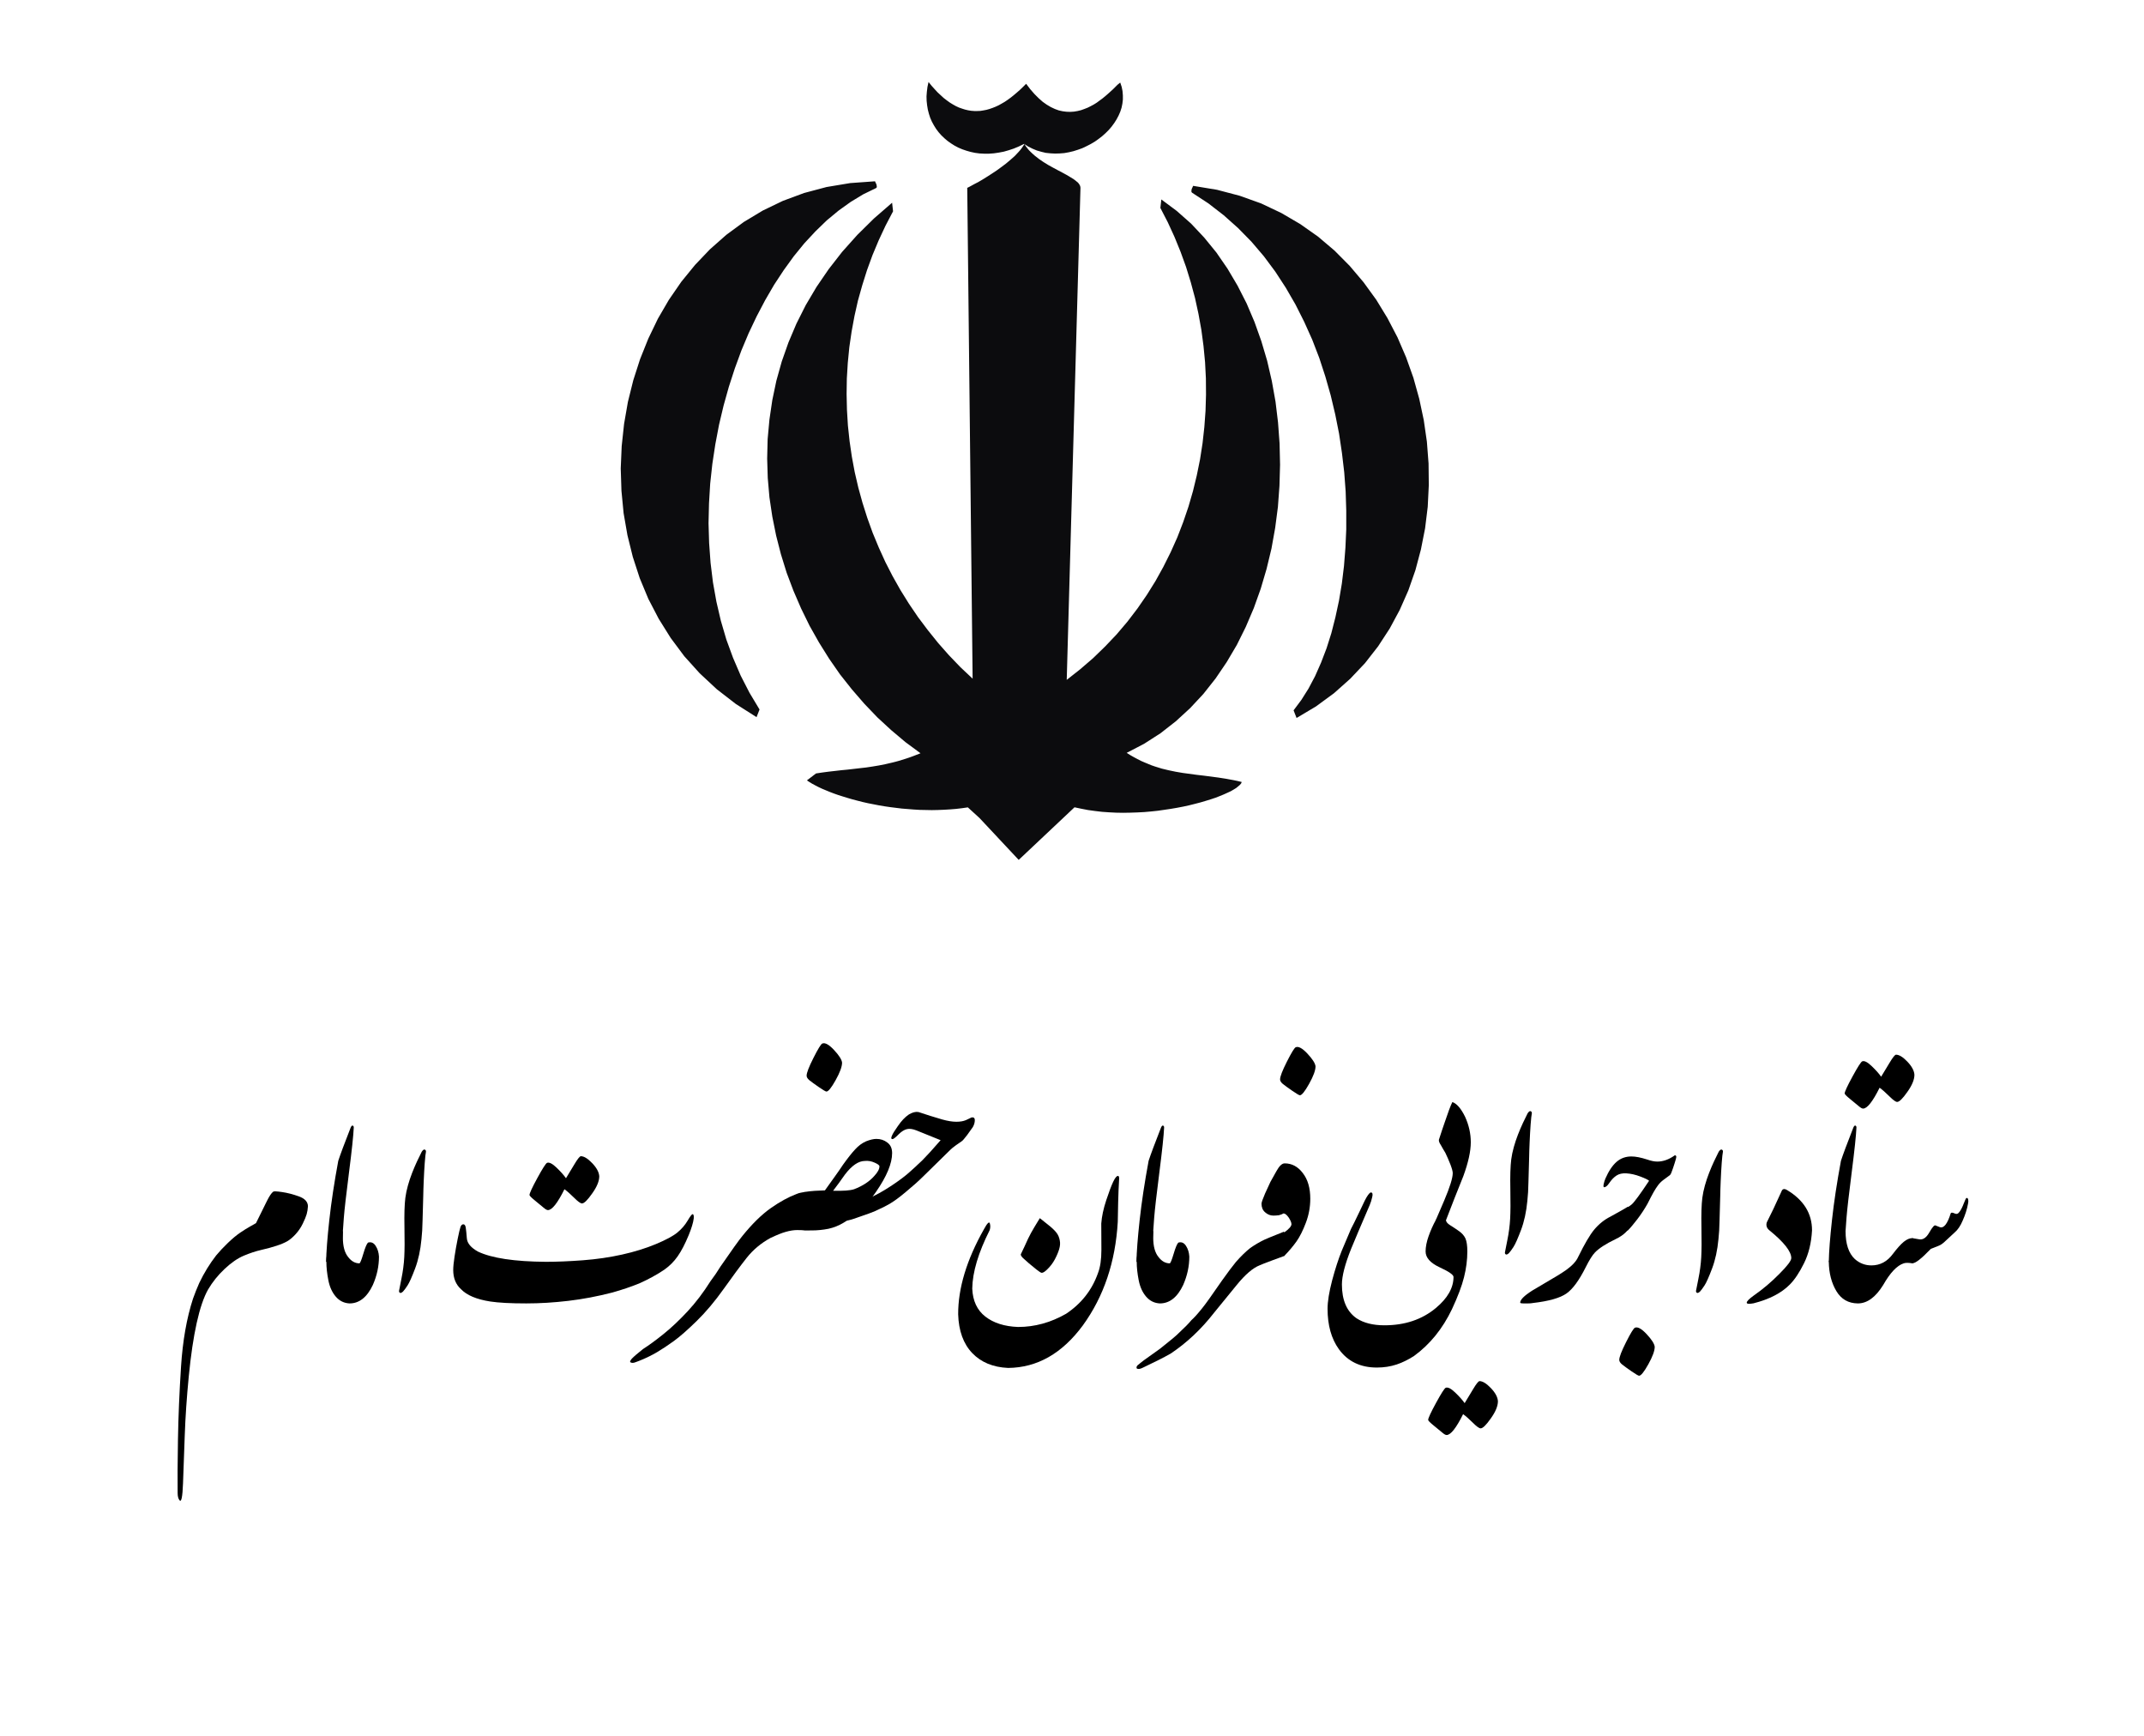 <?xml version="1.0" encoding="utf-8"?>
<!-- Generator: Adobe Illustrator 17.0.0, SVG Export Plug-In . SVG Version: 6.00 Build 0)  -->
<!DOCTYPE svg PUBLIC "-//W3C//DTD SVG 1.1//EN" "http://www.w3.org/Graphics/SVG/1.1/DTD/svg11.dtd">
<svg version="1.1" id="Layer_1" xmlns="http://www.w3.org/2000/svg" xmlns:xlink="http://www.w3.org/1999/xlink" x="0px" y="0px"
	 width="1190.551px" height="963.78px" viewBox="0 14.173 1190.551 963.78" enable-background="new 0 14.173 1190.551 963.78"
	 xml:space="preserve">
<path fill="#0C0C0E" d="M569.81,60.691l2.322,3.052l2.322,2.655l2.322,2.322l2.255,1.99l2.255,1.592l2.255,1.327l2.255,1.061
	l2.188,0.797l2.123,0.464l2.123,0.266l2.056,0.067l2.056-0.132l1.99-0.332l1.924-0.464l1.857-0.663l1.857-0.73l1.724-0.862
	l1.724-0.929l1.592-0.996l1.525-1.128l1.46-1.061l1.393-1.128l1.326-1.128l1.194-1.061l2.188-1.99l1.724-1.726l0.73-0.73
	l0.663-0.531l0.464-0.398l0.398-0.266l0.795,2.389l0.464,2.322l0.199,2.389v2.322l-0.266,2.256l-0.464,2.256l-0.73,2.256
	l-0.929,2.123l-1.128,2.123l-1.261,1.99l-1.46,1.99l-1.592,1.858l-1.791,1.791l-1.857,1.659L610,91.344l-2.056,1.46l-2.255,1.327
	l-2.322,1.194l-2.387,1.128l-2.387,0.862l-2.521,0.797l-2.521,0.597l-2.587,0.464l-2.587,0.199l-2.521,0.067l-2.587-0.132
	l-2.587-0.266l-2.454-0.597l-2.521-0.73l-2.387-0.996l-2.387-1.194l-2.255-1.46l-2.853,1.393l-2.853,1.194l-2.786,0.929
	l-2.786,0.797l-2.786,0.531l-2.719,0.398l-2.719,0.199h-2.653l-2.587-0.132l-2.521-0.332l-2.454-0.531l-2.322-0.663l-2.322-0.797
	l-2.188-0.929l-2.123-1.128l-1.99-1.261l-1.857-1.327l-1.791-1.526l-1.658-1.592l-1.525-1.726l-1.393-1.858L518.6,83.78
	l-1.127-2.057l-0.929-2.123l-0.73-2.256l-0.597-2.322l-0.398-2.389l-0.266-2.455l-0.067-2.521l0.199-2.588l0.332-2.655l0.597-2.72
	l1.658,2.057l1.724,1.924l1.658,1.791l1.724,1.592l1.658,1.526l1.724,1.327l1.659,1.194l1.724,1.061l1.659,0.929l1.724,0.797
	l1.724,0.597l1.658,0.531l1.724,0.398l1.658,0.266l1.724,0.132h1.658l1.724-0.067l1.658-0.266l1.724-0.332l1.659-0.464l1.724-0.597
	l1.659-0.663l1.724-0.797l1.658-0.929l1.724-0.996l1.659-1.128l1.724-1.261l1.658-1.327l1.724-1.46l1.724-1.526l1.658-1.592
	L569.81,60.691L569.81,60.691z M486.435,118.616l-7.097,3.45l-6.898,4.18l-6.765,4.844l-6.566,5.44l-6.301,6.105l-6.169,6.635
	l-5.837,7.166l-5.572,7.697l-5.372,8.161l-4.974,8.559l-4.709,8.957l-4.445,9.355l-4.046,9.621l-3.648,9.953l-3.316,10.218
	l-2.918,10.417l-2.521,10.616l-2.056,10.815l-1.659,10.882l-1.194,10.948l-0.663,11.014l-0.265,11.014l0.332,11.014l0.795,10.948
	l1.326,10.882l1.924,10.748l2.454,10.549l3.052,10.417l3.715,10.152l4.245,9.886l4.908,9.555l5.572,9.289l-1.658,4.247
	l-11.475-7.298l-10.547-8.161l-9.551-8.89l-8.556-9.488l-7.562-10.152l-6.633-10.616l-5.771-11.081l-4.776-11.478l-3.847-11.811
	l-2.985-12.076l-2.123-12.208l-1.194-12.407l-0.398-12.407l0.531-12.407l1.326-12.342l2.123-12.208l2.985-12.009l3.78-11.744
	l4.577-11.413l5.307-11.014l6.102-10.484l6.898-10.019l7.627-9.355l8.292-8.692l9.087-8.028l9.75-7.166l10.48-6.304l11.143-5.375
	l11.806-4.379l12.47-3.318l13.133-2.19l13.796-0.996l0.332,0.797l0.332,0.663l0.199,0.597l0.067,0.531l0.067,0.464l-0.067,0.332
	l-0.132,0.199L486.435,118.616L486.435,118.616z M537.442,462.445l-3.25,0.464l-3.383,0.398l-3.316,0.266l-3.383,0.199l-3.316,0.132
	l-3.383,0.067l-3.383-0.067l-3.316-0.067l-3.316-0.199l-3.316-0.266l-3.316-0.266l-3.25-0.398l-3.184-0.398l-3.184-0.464
	l-3.117-0.531l-3.052-0.597l-3.052-0.597l-2.918-0.663l-2.853-0.73l-2.786-0.73l-2.719-0.797l-2.587-0.797l-2.521-0.797
	l-2.454-0.862l-2.255-0.862l-2.255-0.929l-2.056-0.862l-1.99-0.929l-1.791-0.929l-1.724-0.929l-1.525-0.929l-1.393-0.929
	l5.041-3.848l3.516-0.531l3.516-0.464l3.516-0.398l3.449-0.398l3.449-0.332l3.449-0.398l3.449-0.398l3.516-0.398l3.516-0.531
	l3.581-0.597l3.648-0.73l3.715-0.862l1.857-0.465l1.924-0.531l1.924-0.597l1.924-0.597l1.99-0.663l1.99-0.73l2.056-0.797
	l2.056-0.797l-8.357-6.17l-7.959-6.701l-7.694-7.099l-7.23-7.564l-6.898-7.963l-6.566-8.294l-6.035-8.692l-5.638-9.024l-5.24-9.289
	l-4.709-9.621l-4.245-9.819l-3.78-10.019l-3.184-10.284l-2.653-10.351l-2.123-10.549l-1.592-10.683l-0.929-10.683l-0.332-10.815
	l0.265-10.815l0.995-10.815l1.592-10.815l2.255-10.748l2.985-10.683l3.715-10.549l4.445-10.484l5.173-10.284l5.97-10.085
	l6.765-9.886l7.495-9.621l8.424-9.422l9.219-9.09l10.082-8.758l0.531,4.777l-4.179,7.963l-3.78,8.095l-3.449,8.227l-3.052,8.36
	l-2.653,8.427l-2.387,8.493l-1.924,8.559l-1.592,8.626l-1.261,8.626l-0.862,8.758l-0.531,8.692L470.114,233l0.199,8.758l0.531,8.692
	l0.929,8.692l1.261,8.626l1.592,8.559l1.99,8.559l2.322,8.426l2.653,8.36l2.985,8.294l3.383,8.161l3.648,8.028l4.046,7.896
	l4.378,7.763l4.709,7.564l5.041,7.431l5.439,7.233l5.704,7.099l6.035,6.834l6.368,6.635l6.765,6.369l-2.985-272.502l1.194-0.597
	l2.918-1.592l2.056-1.061l2.255-1.327l2.454-1.526l2.587-1.659l2.719-1.791l2.653-1.924l1.326-0.996l1.326-0.996l1.261-1.061
	l1.26-1.061l1.194-1.061l1.194-1.061l1.061-1.128l0.995-1.061l0.995-1.128l0.862-1.128l0.73-1.061l0.73-1.128l0.73,1.194
	l0.862,1.128l0.929,1.128l1.061,1.061l1.061,0.996l1.128,0.996l1.194,0.929l1.194,0.929l1.261,0.862l1.261,0.862l1.326,0.797
	l1.261,0.797l2.653,1.46l2.587,1.393l2.521,1.327l2.322,1.261l2.123,1.261l1.924,1.195l0.795,0.597l0.73,0.597l0.663,0.531
	l0.531,0.597l0.398,0.597l0.332,0.597l0.199,0.663l0.067,0.597l-7.628,273.165l7.495-5.905l7.164-6.17l6.7-6.503l6.368-6.701
	l5.97-7.034l5.572-7.298l5.173-7.498l4.842-7.763l4.378-7.896l4.046-8.095l3.715-8.294l3.25-8.426l2.918-8.559l2.521-8.692
	l2.123-8.758l1.791-8.825l1.393-8.957l0.995-8.957l0.663-9.024l0.266-9.024l-0.067-9.024l-0.464-9.024l-0.862-8.957l-1.194-8.957
	l-1.592-8.825l-1.924-8.825l-2.322-8.626l-2.653-8.626l-3.052-8.426l-3.383-8.294l-3.715-8.095l-4.112-7.963l0.531-4.711
	l8.556,6.369l7.959,7.034l7.296,7.763l6.765,8.294l6.169,8.957l5.572,9.422l5.041,9.886l4.378,10.284l3.78,10.616l3.25,10.948
	l2.587,11.213l2.056,11.478l1.393,11.545l0.862,11.677l0.266,11.811l-0.332,11.744l-0.862,11.677l-1.525,11.677l-2.056,11.478
	l-2.719,11.279l-3.25,11.014l-3.847,10.748l-4.445,10.417l-4.974,10.019l-5.638,9.555l-6.169,9.09l-6.765,8.559l-7.363,7.896
	l-7.959,7.298l-8.49,6.635l-9.087,5.839l-9.683,5.043l1.99,1.26l1.99,1.128l1.99,1.061l1.924,0.996l1.99,0.862l1.924,0.797
	l1.924,0.797l1.924,0.663l1.924,0.597l1.924,0.597l1.924,0.464l1.924,0.465l1.924,0.398l1.924,0.398l1.924,0.332l1.924,0.332
	l3.914,0.531l3.914,0.531l3.979,0.464l4.046,0.531l4.046,0.531l4.245,0.663l2.123,0.398l2.188,0.398l2.188,0.464l2.188,0.531
	l-0.332,0.797l-0.663,0.797l-0.929,0.797l-1.127,0.929l-1.393,0.862l-1.592,0.929l-1.857,0.862l-2.056,0.929l-2.255,0.929
	l-2.387,0.929l-2.587,0.862l-2.786,0.862l-2.918,0.862l-3.052,0.797l-3.184,0.797l-3.316,0.73l-3.449,0.663l-3.516,0.597
	l-3.581,0.531l-3.648,0.531l-3.78,0.398l-3.78,0.332l-3.847,0.199l-3.914,0.132l-3.914,0.067l-3.914-0.067l-3.914-0.199
	l-3.847-0.266l-3.914-0.464l-3.847-0.531l-3.78-0.73l-3.78-0.797l-30.976,29.195l-21.822-23.289L537.442,462.445L537.442,462.445z
	 M719.979,412.815l-1.659-4.247l4.311-5.773l3.979-6.304l3.648-6.9l3.316-7.498l3.051-7.963l2.653-8.36l2.255-8.825l1.99-9.223
	l1.592-9.488l1.194-9.819l0.795-10.085l0.464-10.218v-10.484l-0.332-10.549l-0.795-10.683l-1.26-10.683l-1.592-10.683l-2.123-10.683
	l-2.521-10.616l-2.985-10.484l-3.383-10.35l-3.914-10.152l-4.445-9.886l-4.842-9.62l-5.372-9.289l-5.837-8.957l-6.368-8.559
	l-6.898-8.095l-7.428-7.564l-7.959-7.099l-8.49-6.569l-9.02-5.905l-0.199-0.199l-0.199-0.266v-0.332v-0.464l0.067-0.531l0.199-0.597
	l0.332-0.663l0.332-0.797l13.266,2.19l12.603,3.318l11.873,4.247l11.21,5.308l10.547,6.17l9.883,6.967l9.154,7.763l8.424,8.493
	l7.694,9.09l7.031,9.687l6.235,10.218l5.572,10.683l4.776,11.081l4.046,11.346l3.25,11.677l2.521,11.877l1.724,11.943l0.929,12.076
	l0.132,12.076l-0.597,12.01l-1.46,11.943l-2.322,11.744l-3.052,11.478l-3.914,11.214l-4.776,10.815l-5.572,10.351l-6.434,9.886
	l-7.296,9.355l-8.225,8.692l-9.02,8.028l-9.949,7.298L719.979,412.815L719.979,412.815z"/>
<g>
	<path d="M115.56,730.115c-2.417,4.265-4.526,10.448-6.326,18.551c-1.801,8.103-3.27,17.993-4.407,29.674
		c-1.137,11.68-1.884,22.638-2.239,32.872c-0.355,10.235-0.675,19.107-0.96,26.618c-0.284,7.51-0.924,10.626-1.919,9.347
		c-0.71-0.807-1.066-2.204-1.066-4.193c-0.096-6.823-0.036-16.608,0.178-29.354c0.213-12.747,0.782-26.298,1.706-40.655
		c0.924-14.357,3.139-26.938,6.646-37.741c1.042-2.938,2.204-5.852,3.483-8.742c2.653-5.544,5.78-10.637,9.382-15.281
		c1.8-2.179,3.956-4.478,6.468-6.895c2.511-2.416,4.798-4.323,6.859-5.722c2.061-1.396,3.897-2.546,5.508-3.447
		c1.61-0.899,2.701-1.516,3.27-1.848l6.042-12.225c1.374-2.796,2.559-4.549,3.554-5.26c0.284-0.284,1.907-0.213,4.869,0.213
		c2.961,0.427,6.088,1.233,9.382,2.417c3.293,1.185,4.963,3.01,5.011,5.473c-0.096,1.611-0.333,3.081-0.711,4.406
		c-0.38,1.327-1.102,3.081-2.168,5.26c-1.066,2.181-2.393,4.135-3.98,5.864c-1.588,1.729-3.116,3.021-4.584,3.873
		c-1.469,0.854-3.459,1.695-5.97,2.523c-2.512,0.83-5.331,1.6-8.458,2.31c-3.127,0.711-6.397,1.789-9.809,3.234
		c-3.412,1.446-6.954,3.898-10.625,7.356C121.021,722.202,117.977,725.993,115.56,730.115z"/>
	<path d="M190.403,697.705c-0.142,2.653-0.426,5.081-0.853,7.285c-0.427,2.203-1.007,4.063-1.742,5.579
		c-0.735,1.517-1.647,2.654-2.736,3.411c-1.09,0.759-2.417,1.02-3.98,0.782c0.094-5.544,0.686-13.279,1.777-23.206
		c1.089-9.926,2.748-20.884,4.975-32.872c1.137-3.507,3.435-9.667,6.895-18.479c0.378-0.854,0.757-1.209,1.137-1.066
		c0.378,0.142,0.568,0.497,0.568,1.066c-0.19,4.359-1.066,12.651-2.63,24.876c-1.563,12.225-2.523,20.612-2.878,25.161
		S190.403,697.278,190.403,697.705z"/>
	<path d="M190.403,701.4c0,4.691,0.947,8.222,2.843,10.591c1.8,2.416,3.909,3.624,6.326,3.624c0.426-0.094,1.148-1.858,2.167-5.295
		c1.019-3.435,1.884-5.508,2.594-6.219c1.706-0.521,3.115,0.06,4.229,1.741c1.113,1.683,1.742,3.685,1.884,6.006
		c0,5.355-1.137,10.614-3.412,15.778c-3.223,6.823-7.534,10.235-12.936,10.235c-3.033-0.143-5.567-1.386-7.605-3.731
		c-2.037-2.346-3.423-5.39-4.158-9.133c-0.734-3.743-1.102-7.154-1.102-10.235c-0.046-1.279,0.071-2.617,0.355-4.016
		c0.284-1.397,0.675-2.76,1.173-4.087c0.498-1.326,1.055-2.569,1.67-3.731c0.616-1.16,1.268-2.168,1.955-3.021
		c0.688-0.854,1.386-1.469,2.097-1.849c0.71-0.378,1.35-0.473,1.919-0.284V701.4z"/>
	<path d="M235.038,677.875c-0.19,5.165-0.32,9.797-0.391,13.895c-0.071,4.1-0.273,7.57-0.604,10.413
		c-0.568,6.112-1.741,11.526-3.518,16.24c-1.777,4.716-3.175,7.854-4.193,9.418c-1.02,1.563-1.86,2.701-2.523,3.411
		c-0.758,0.711-1.339,0.949-1.741,0.711c-0.403-0.236-0.558-0.64-0.462-1.208c0-0.143,0.426-2.298,1.279-6.468
		c0.853-4.169,1.386-8.209,1.599-12.118s0.249-9.429,0.106-16.561c-0.142-7.131,0.023-12.592,0.498-16.384
		c0.284-2.179,0.757-4.453,1.421-6.823c0.663-2.368,1.433-4.679,2.31-6.93c0.876-2.25,1.788-4.395,2.736-6.432
		c0.947-2.037,1.824-3.839,2.63-5.402c0.663-0.995,1.232-1.386,1.706-1.173c0.473,0.214,0.686,0.604,0.64,1.173
		c-0.096,0.332-0.202,1.056-0.32,2.168c-0.119,1.114-0.238,2.441-0.355,3.98c-0.119,1.54-0.226,3.188-0.32,4.939
		c-0.096,1.754-0.178,3.472-0.249,5.153c-0.071,1.683-0.131,3.233-0.177,4.655C235.062,675.955,235.038,677.069,235.038,677.875z"/>
	<path d="M303.128,714.762c6.112,0,12.959-0.284,20.541-0.853c7.581-0.569,14.83-1.623,21.749-3.163
		c6.917-1.539,13.185-3.482,18.799-5.828c5.615-2.346,9.595-4.489,11.941-6.433c2.345-1.942,4.229-4.122,5.65-6.539
		c1.421-2.416,2.345-3.625,2.772-3.625c0.568,0,0.782,0.807,0.64,2.417c-0.284,2.274-1.208,5.331-2.772,9.169
		c-2.038,4.929-4.076,8.849-6.112,11.763c-2.038,2.914-4.502,5.391-7.392,7.428c-4.123,2.796-8.79,5.354-14.002,7.676
		c-4.549,1.848-9.524,3.53-14.926,5.047c-8.245,2.132-16.383,3.672-24.415,4.619c-8.031,0.949-15.814,1.422-23.348,1.422
		c-8.719,0-15.4-0.355-20.043-1.066c-7.582-1.184-12.983-3.458-16.205-6.823c-2.891-2.605-4.335-6.159-4.335-10.661
		c0-1.752,0.249-4.265,0.746-7.534s1.077-6.539,1.741-9.809c0.663-3.269,1.173-5.425,1.528-6.468
		c0.355-1.041,0.889-1.563,1.599-1.563c0.711,0,1.161,0.629,1.351,1.884c0.189,1.256,0.391,3.233,0.604,5.935
		s2.262,5.142,6.148,7.321C273.015,712.725,285.596,714.621,303.128,714.762z M294.031,677.661c0-0.947,1.445-4.074,4.335-9.382
		c2.89-5.306,4.691-8.126,5.402-8.458c1.184-0.473,2.938,0.403,5.26,2.63c2.321,2.228,4.075,4.193,5.259,5.899
		c1.422-2.321,2.997-4.928,4.727-7.818c1.729-2.89,2.902-4.359,3.519-4.406c1.752,0,3.861,1.291,6.326,3.873
		c2.463,2.583,3.767,5.011,3.909,7.285c0,2.701-1.327,5.899-3.98,9.596c-2.559,3.649-4.431,5.473-5.615,5.473
		c-0.807,0-2.239-1.031-4.3-3.092c-2.061-2.062-3.874-3.66-5.437-4.798c-3.838,7.724-6.895,11.585-9.169,11.585
		c-0.568,0-1.375-0.449-2.417-1.35c-0.995-0.854-2.548-2.133-4.655-3.839C295.084,679.154,294.031,678.087,294.031,677.661z"/>
	<path d="M442.365,677.092c0.758-0.331,1.528-0.568,2.31-0.711c0.782-0.142,1.552-0.284,2.31-0.427
		c1.326,1.802,2.203,3.673,2.63,5.615c0.426,1.943,0.568,3.851,0.426,5.722c-0.142,1.872-0.51,3.66-1.102,5.366
		c-0.593,1.706-1.244,3.27-1.955,4.691c-0.995-0.143-2.441-0.214-4.335-0.214c-1.896,0-4.005,0.332-6.326,0.995
		c-2.086,0.569-4.929,1.706-8.529,3.412c-5.26,2.891-9.655,6.574-13.185,11.052c-3.53,4.478-7.759,10.188-12.687,17.13
		c-4.929,6.941-9.95,12.911-15.068,17.91c-5.117,4.999-9.346,8.707-12.687,11.124c-3.34,2.416-6.432,4.465-9.275,6.147
		c-2.843,1.682-5.899,3.187-9.168,4.514c-0.285,0.142-0.64,0.284-1.066,0.427c-0.521,0.236-1.089,0.449-1.706,0.64
		c-1.232,0.521-2.227,0.521-2.985,0c-0.236-0.332,0.071-0.995,0.924-1.99c1.091-1.138,3.127-2.891,6.113-5.26
		c3.412-2.18,7.262-5,11.55-8.458c4.289-3.459,8.695-7.617,13.22-12.474s8.801-10.483,12.829-16.881
		c1.942-2.559,3.767-5.235,5.473-8.031c6.301-9.145,10.377-14.83,12.225-17.059c5.402-6.681,10.626-11.798,15.672-15.352
		S437.816,678.798,442.365,677.092z"/>
	<path d="M446.985,697.349c-0.899-1.754-1.635-3.531-2.203-5.331c-0.569-1.8-0.889-3.589-0.96-5.366
		c-0.071-1.777,0.131-3.554,0.604-5.331c0.474-1.776,1.327-3.564,2.559-5.366c1.848-0.284,3.684-0.485,5.508-0.604
		c1.824-0.118,3.684-0.201,5.58-0.249c1.99-2.795,3.838-5.377,5.544-7.747c1.706-2.369,3.198-4.524,4.478-6.468
		c2.748-3.838,5.022-6.705,6.823-8.601c1.752-1.942,3.743-3.411,5.97-4.406c2.274-0.899,4.194-1.351,5.757-1.351
		c2.321,0,4.335,0.664,6.042,1.99c1.8,1.279,2.701,3.246,2.701,5.899c0,5.733-2.985,12.912-8.956,21.535
		c-4.787,7.014-10.757,12.699-17.911,17.059c-2.654,1.61-5.473,2.747-8.458,3.411c-3.127,0.615-6.255,0.925-9.382,0.925H446.985z
		 M447.909,611.418c0-1.563,1.255-4.833,3.767-9.809c2.511-4.975,4.146-7.651,4.904-8.031c1.516-0.663,3.684,0.51,6.503,3.519
		c2.818,3.009,4.323,5.366,4.513,7.071c0,2.229-1.185,5.462-3.554,9.702c-2.37,4.241-4.076,6.361-5.117,6.361
		c-0.427,0-1.825-0.817-4.194-2.452c-2.37-1.635-4.146-2.925-5.331-3.874C448.406,613.053,447.909,612.225,447.909,611.418z
		 M488.351,661.74c0-0.568-0.853-1.231-2.559-1.99c-1.848-0.853-3.672-1.184-5.473-0.995c-3.602,0-7.321,2.536-11.159,7.605
		c-1.091,1.563-2.18,3.092-3.27,4.584c-1.091,1.493-2.18,2.95-3.27,4.371c5.638,0.143,9.524-0.142,11.656-0.853
		c4.833-1.848,8.6-4.336,11.301-7.463C487.427,665.009,488.351,663.257,488.351,661.74z"/>
	<path d="M482.096,688.109c-0.616,0.189-1.41,0.462-2.381,0.817c-0.972,0.355-2.097,0.746-3.376,1.173
		c-2.606,0.995-4.881,1.635-6.823,1.919c-1.469,0.143-2.203-0.143-2.203-0.853c0-3.175,6.184-7.605,18.551-13.291
		c3.032-1.517,6.396-3.519,10.093-6.006c3.696-2.488,6.657-4.727,8.884-6.717c1.706-1.469,4.193-3.768,7.463-6.895
		c2.274-2.274,5.615-5.946,10.021-11.017l-13.362-5.402c-2.132-0.853-3.921-1.102-5.366-0.746c-1.446,0.355-2.926,1.269-4.442,2.736
		c-2.038,2.086-3.27,3.01-3.696,2.772c-0.664-0.047-0.711-0.687-0.142-1.919c0.426-1.042,1.492-2.772,3.198-5.188
		c1.99-2.938,4.051-5.118,6.184-6.539c1.99-1.185,3.767-1.635,5.331-1.351c4.359,1.469,8.742,2.843,13.149,4.122
		c3.032,0.854,5.662,1.279,7.89,1.279c2.132,0,3.909-0.308,5.331-0.924c2.463-1.137,3.412-1.61,2.843-1.421
		c1.374-0.331,2.062,0.166,2.062,1.492c0,1.232-0.355,2.487-1.066,3.767c-0.806,1.186-1.872,2.678-3.198,4.479
		c-1.517,1.989-2.512,3.127-2.985,3.411c-0.664,0.427-1.706,1.149-3.127,2.168c-1.422,1.02-2.488,1.884-3.199,2.594l-14.57,14.286
		c-1.706,1.706-3.412,3.306-5.118,4.798c-1.706,1.493-3.412,2.95-5.117,4.371c-3.365,2.843-6.326,5.023-8.884,6.539
		c-2.322,1.327-4.478,2.417-6.468,3.27C487.285,686.072,485.46,686.83,482.096,688.109z"/>
	<path d="M620.694,692.516c-1.279,22.317-7.747,41.508-19.403,57.57c-11.514,15.589-25.351,23.455-41.508,23.598
		c-8.387-0.38-15.033-3.14-19.937-8.28c-4.904-5.143-7.498-12.309-7.783-21.501c-0.047-14.499,4.714-30.23,14.286-47.193
		c1.848-3.412,2.95-4.501,3.305-3.27c0.355,1.232,0.32,2.487-0.106,3.767c-6.303,12.51-9.524,23.313-9.667,32.41
		c0.285,6.823,2.712,12.012,7.285,15.565c4.572,3.555,10.626,5.474,18.16,5.758c9.239,0,18.124-2.441,26.653-7.321
		c8.482-5.639,14.381-13.148,17.698-22.53c1.279-3.27,1.919-7.605,1.919-13.007c0-2.037-0.012-4.644-0.035-7.818
		c-0.024-3.174-0.035-5.426-0.035-6.753c0.284-3.932,1.208-8.256,2.771-12.971s2.854-8.139,3.874-10.271
		c1.019-2.132,1.883-3.198,2.594-3.198c0.521,0,0.746,0.545,0.676,1.635c-0.071,1.091-0.178,3.198-0.32,6.325
		C620.979,678.159,620.836,683.987,620.694,692.516z M588.497,702.963c0.284,1.422,0.177,2.985-0.32,4.691s-1.304,3.613-2.417,5.722
		s-2.594,4.04-4.441,5.793c-1.186,1.137-2.133,1.705-2.844,1.705c-0.426,0-1.41-0.615-2.949-1.848
		c-1.54-1.231-2.927-2.369-4.158-3.412c-1.232-1.041-2.299-1.989-3.198-2.843c-0.9-0.853-1.351-1.563-1.351-2.132
		c0.948-1.895,1.635-3.341,2.062-4.336c1.422-3.222,2.641-5.757,3.66-7.604c1.019-1.849,2.641-4.572,4.869-8.174
		c1.279,1.043,2.854,2.299,4.727,3.767c1.871,1.47,3.328,2.843,4.371,4.122C587.548,699.694,588.212,701.211,588.497,702.963z"/>
	<path d="M640.382,697.705c-0.142,2.653-0.427,5.081-0.853,7.285c-0.427,2.203-1.008,4.063-1.741,5.579
		c-0.735,1.517-1.647,2.654-2.736,3.411c-1.091,0.759-2.417,1.02-3.98,0.782c0.094-5.544,0.687-13.279,1.776-23.206
		c1.09-9.926,2.748-20.884,4.976-32.872c1.138-3.507,3.435-9.667,6.895-18.479c0.379-0.854,0.757-1.209,1.137-1.066
		c0.379,0.142,0.569,0.497,0.569,1.066c-0.19,4.359-1.066,12.651-2.63,24.876c-1.564,12.225-2.523,20.612-2.879,25.161
		S640.382,697.278,640.382,697.705z"/>
	<path d="M640.382,701.4c0,4.691,0.947,8.222,2.843,10.591c1.801,2.416,3.909,3.624,6.326,3.624
		c0.426-0.094,1.148-1.858,2.168-5.295c1.018-3.435,1.883-5.508,2.594-6.219c1.706-0.521,3.115,0.06,4.229,1.741
		c1.112,1.683,1.741,3.685,1.883,6.006c0,5.355-1.137,10.614-3.411,15.778c-3.223,6.823-7.534,10.235-12.936,10.235
		c-3.033-0.143-5.567-1.386-7.605-3.731c-2.037-2.346-3.423-5.39-4.158-9.133c-0.733-3.743-1.102-7.154-1.102-10.235
		c-0.047-1.279,0.071-2.617,0.355-4.016c0.284-1.397,0.676-2.76,1.173-4.087c0.497-1.326,1.055-2.569,1.67-3.731
		c0.617-1.16,1.269-2.168,1.955-3.021c0.688-0.854,1.386-1.469,2.097-1.849c0.711-0.378,1.351-0.473,1.919-0.284V701.4z"/>
	<path d="M710.605,698.984c0.853-0.379,1.658-0.711,2.416-0.995c0.947,2.322,1.387,4.608,1.315,6.858
		c-0.071,2.251-0.51,4.49-1.315,6.717c-0.426,0.142-2.559,0.924-6.396,2.346c-3.838,1.421-6.208,2.345-7.107,2.771
		c-3.792,1.47-8.079,5.153-12.865,11.053s-8.932,10.98-12.438,15.245c-7.155,9.192-15.21,16.774-24.166,22.744
		c-2.084,1.185-4.406,2.417-6.965,3.696c-3.696,1.848-6.469,3.198-8.316,4.051c-1.563,0.806-2.724,0.995-3.482,0.569
		c-0.379-0.569-0.214-1.209,0.497-1.919c0.427-0.285,0.924-0.688,1.493-1.209c0.568-0.426,1.208-0.924,1.919-1.492l8.955-6.396
		c5.828-4.597,9.312-7.511,10.448-8.743c3.27-3.032,5.592-5.401,6.966-7.107c1.468-1.279,3.458-3.482,5.97-6.609
		c1.753-2.133,5.448-7.297,11.088-15.495c3.174-4.453,5.732-7.864,7.677-10.234c2.747-3.128,5.401-5.71,7.96-7.747
		c2.653-1.849,5.283-3.388,7.89-4.62C703.142,701.993,705.96,700.832,710.605,698.984z"/>
	<path d="M727.591,679.722c0,4.597-0.817,9.051-2.452,13.362c-1.635,4.313-3.364,7.76-5.188,10.342
		c-1.824,2.583-4.111,5.295-6.858,8.138c-0.521-0.331-0.971-0.971-1.351-1.919c-0.379-0.947-0.604-2.062-0.675-3.341
		s0.035-2.605,0.319-3.98c0.284-1.373,0.854-2.652,1.706-3.838c2.701-1.942,4.052-3.482,4.052-4.62c0-0.853-0.498-2.061-1.493-3.624
		c-1.091-1.564-2.062-2.346-2.914-2.346c-0.711,0.427-1.563,0.759-2.559,0.995c-1.138,0.142-2.155,0.213-3.057,0.213
		c-1.705,0-3.245-0.615-4.619-1.848c-1.326-1.138-1.99-2.725-1.99-4.763c0-0.71,0.664-2.604,1.99-5.686
		c0.995-2.179,1.989-4.336,2.984-6.468c0.664-1.138,1.777-3.128,3.341-5.971s3.081-4.265,4.549-4.265
		c3.98,0,7.321,1.777,10.021,5.331C726.194,668.99,727.591,673.751,727.591,679.722z M710.818,613.48
		c0-1.563,1.256-4.833,3.767-9.809c2.512-4.976,4.146-7.651,4.904-8.031c1.517-0.663,3.684,0.51,6.504,3.518
		c2.818,3.01,4.323,5.366,4.513,7.072c0,2.228-1.185,5.462-3.554,9.702c-2.369,4.241-4.075,6.361-5.117,6.361
		c-0.427,0-1.824-0.817-4.193-2.452c-2.37-1.635-4.146-2.926-5.331-3.874C711.315,615.115,710.818,614.286,710.818,613.48z"/>
	<path d="M807.125,723.149c0-1.184-2.559-2.961-7.677-5.33c-5.213-2.417-7.818-5.354-7.818-8.813c0-2.511,0.557-5.342,1.671-8.494
		c1.112-3.15,2.452-6.147,4.016-8.99c0.331-0.474,0.793-0.829,1.386-1.066c0.592-0.236,1.184-0.355,1.777-0.355
		c0.592,0,1.125,0.119,1.599,0.355c0.474,0.237,0.758,0.593,0.854,1.066c0,0.995,0.805,1.989,2.416,2.984
		c1.61,0.995,3.234,2.074,4.869,3.234c1.635,1.161,2.808,2.5,3.518,4.016c0.711,1.611,1.066,4.028,1.066,7.25
		c0,4.69-0.616,9.478-1.848,14.357c-1.186,4.786-3.412,10.686-6.682,17.697c-5.213,10.898-12.249,19.569-21.109,26.014
		c-3.27,2.085-6.468,3.648-9.595,4.691c-3.412,1.137-7.084,1.705-11.017,1.705c-9.146,0-16.182-3.411-21.109-10.234
		c-4.17-5.828-6.255-13.291-6.255-22.389c0-4.027,0.853-9.312,2.559-15.85c1.706-6.35,3.482-11.822,5.331-16.419
		c1.99-4.785,3.695-8.813,5.117-12.083c0.427-0.757,1.03-1.942,1.813-3.554c0.781-1.61,1.788-3.695,3.021-6.255
		c0.853-1.752,1.552-3.222,2.097-4.406c0.544-1.184,1.102-2.274,1.671-3.27c1.137-1.895,1.989-2.818,2.559-2.771
		c0.805,0.142,1.018,0.972,0.64,2.487c-0.38,1.754-0.854,3.27-1.422,4.549c-5.023,11.656-8.482,19.807-10.377,24.45
		c-3.365,8.435-5.046,14.974-5.046,19.616c0,8.72,2.7,14.973,8.103,18.765c3.979,2.605,9.144,3.909,15.494,3.909
		c11.372,0,20.896-3.199,28.572-9.596C803.856,734.972,807.125,729.215,807.125,723.149z"/>
	<path d="M797.388,793.159c2.891-5.307,4.691-8.127,5.402-8.458c1.184-0.474,2.938,0.402,5.259,2.63
		c2.321,2.227,4.075,4.193,5.26,5.899c1.422-2.322,2.996-4.929,4.727-7.818c1.729-2.891,2.902-4.36,3.519-4.406
		c1.752,0,3.861,1.29,6.325,3.873c2.464,2.582,3.768,5.011,3.909,7.285c0,2.701-1.327,5.899-3.979,9.596
		c-2.559,3.648-4.432,5.473-5.615,5.473c-0.807,0-2.239-1.03-4.3-3.092c-2.062-2.062-3.874-3.66-5.438-4.798
		c-3.838,7.723-6.895,11.586-9.169,11.586c-0.568,0-1.374-0.451-2.416-1.351c-0.995-0.854-2.547-2.133-4.656-3.838
		c-2.107-1.706-3.162-2.772-3.162-3.199C793.053,801.592,794.498,798.465,797.388,793.159z M798.312,692.623
		c0.522,0.26,1.103,0.391,1.742,0.391s1.232-0.118,1.776-0.354c0.545-0.238,0.937-0.617,1.173-1.138
		c1.563-4.027,3.139-8.091,4.727-12.189c1.587-4.098,3.209-8.161,4.868-12.189c2.748-7.534,4.123-13.789,4.123-18.764
		c0-4.833-1.066-9.571-3.198-14.215c-2.274-4.596-4.62-7.297-7.037-8.104c-0.995,1.99-2.44,5.828-4.335,11.515
		c-0.427,1.138-0.889,2.487-1.387,4.052c-0.497,1.563-1.077,3.34-1.741,5.33c-0.142,0.711,0.214,1.706,1.066,2.985
		c0.38,0.711,0.782,1.422,1.208,2.132c0.427,0.711,0.854,1.422,1.279,2.133c0.899,1.848,1.849,4.027,2.844,6.539
		c0.853,2.274,1.279,3.862,1.279,4.762c0,2.701-1.589,7.795-4.763,15.281c-0.663,1.47-2.203,5.046-4.62,10.732
		C797.459,691.994,797.791,692.362,798.312,692.623z"/>
	<path d="M849.13,656.552c-0.189,5.165-0.319,9.797-0.391,13.895c-0.071,4.1-0.273,7.57-0.604,10.413
		c-0.569,6.112-1.742,11.526-3.519,16.24c-1.777,4.716-3.175,7.854-4.193,9.418c-1.02,1.563-1.86,2.701-2.523,3.411
		c-0.759,0.711-1.339,0.949-1.741,0.711c-0.403-0.236-0.558-0.64-0.462-1.208c0-0.143,0.427-2.298,1.279-6.468
		c0.853-4.169,1.386-8.209,1.599-12.118c0.214-3.909,0.249-9.429,0.107-16.561c-0.143-7.131,0.023-12.592,0.497-16.384
		c0.284-2.179,0.758-4.453,1.422-6.823c0.663-2.368,1.433-4.679,2.31-6.93c0.876-2.25,1.788-4.395,2.736-6.432
		c0.947-2.037,1.823-3.839,2.63-5.402c0.663-0.995,1.231-1.386,1.706-1.173c0.473,0.214,0.687,0.604,0.64,1.173
		c-0.096,0.332-0.202,1.056-0.32,2.168c-0.118,1.114-0.237,2.441-0.355,3.98c-0.118,1.54-0.225,3.188-0.319,4.939
		c-0.096,1.754-0.178,3.472-0.249,5.153c-0.071,1.683-0.131,3.233-0.178,4.655C849.154,654.632,849.13,655.747,849.13,656.552z"/>
	<path d="M906.56,693.51c-1.233,1.99-2.488,3.602-3.768,4.834c-1.469,1.469-3.411,2.771-5.828,3.909
		c-5.213,2.512-8.955,4.929-11.229,7.249c-1.47,1.518-3.199,4.265-5.188,8.245c-3.649,7.297-7.203,12.153-10.662,14.57
		c-3.507,2.512-9.762,4.289-18.764,5.331c-0.711,0.142-1.563,0.213-2.559,0.213h-2.487c-1.279,0-1.919-0.143-1.919-0.427
		c0-1.61,2.179-3.813,6.538-6.609c3.412-2.037,5.971-3.554,7.677-4.549c5.117-2.938,8.884-5.26,11.301-6.966
		c3.412-2.463,5.639-4.88,6.681-7.25c3.555-7.249,6.515-12.296,8.885-15.139c2.605-3.127,5.615-5.544,9.026-7.25
		c5.496-3.031,8.672-4.833,9.524-5.401l8.529,1.99l-3.412,3.127C907.768,691.284,906.986,692.658,906.56,693.51z"/>
	<path d="M914.875,682.494c-0.853,1.518-1.766,3.01-2.736,4.478c-0.972,1.47-1.955,2.855-2.95,4.158
		c-0.995,1.304-1.954,2.5-2.878,3.59s-1.766,2.014-2.523,2.771c-0.473-0.473-0.889-1.22-1.244-2.239
		c-0.355-1.018-0.568-2.143-0.64-3.376c-0.07-1.231,0.024-2.498,0.284-3.803c0.262-1.302,0.795-2.498,1.6-3.589
		c1.042-0.615,1.848-1.184,2.417-1.706c1.421-1.279,4.595-5.614,9.523-13.007c-0.568-0.568-2.203-1.361-4.904-2.381
		c-2.7-1.019-5.259-1.599-7.676-1.741c-2.227-0.143-4.063,0.261-5.509,1.208c-1.444,0.948-2.76,2.299-3.944,4.052
		c-1.184,1.753-2.203,2.559-3.057,2.416c-0.284-0.142-0.319-0.733-0.106-1.776c0.214-1.042,0.533-2.062,0.96-3.057
		c1.801-4.122,3.851-7.189,6.147-9.204c2.299-2.014,5.059-3.021,8.28-3.021c2.321,0,5.235,0.568,8.743,1.706
		c2.179,0.758,4.051,1.137,5.614,1.137c3.27,0,6.515-1.16,9.737-3.482c0.711,0,0.96,0.462,0.746,1.386
		c-0.213,0.924-0.521,2.002-0.924,3.234s-0.675,2.061-0.817,2.487c-0.71,2.228-1.279,3.519-1.705,3.874
		c-0.427,0.354-1.659,1.268-3.696,2.736c-1.138,0.853-2.121,1.837-2.949,2.949c-0.83,1.114-1.671,2.429-2.523,3.944
		C917.291,677.756,916.201,679.84,914.875,682.494z M899.167,769.206c0,0.806,0.498,1.635,1.493,2.488
		c1.185,0.947,2.962,2.238,5.33,3.873c2.369,1.635,3.768,2.452,4.193,2.452c1.042,0,2.748-2.121,5.118-6.361
		c2.368-4.241,3.554-7.475,3.554-9.701c-0.19-1.706-1.695-4.063-4.514-7.072c-2.819-3.01-4.987-4.183-6.503-3.519
		c-0.759,0.379-2.394,3.057-4.904,8.032C900.423,764.373,899.167,767.642,899.167,769.206z"/>
	<path d="M955.245,677.875c-0.189,5.165-0.319,9.797-0.391,13.895c-0.071,4.1-0.273,7.57-0.604,10.413
		c-0.569,6.112-1.742,11.526-3.519,16.24c-1.777,4.716-3.175,7.854-4.193,9.418c-1.02,1.563-1.86,2.701-2.523,3.411
		c-0.759,0.711-1.339,0.949-1.741,0.711c-0.403-0.236-0.558-0.64-0.462-1.208c0-0.143,0.427-2.298,1.279-6.468
		c0.853-4.169,1.386-8.209,1.599-12.118c0.214-3.909,0.249-9.429,0.107-16.561c-0.143-7.131,0.023-12.592,0.497-16.384
		c0.284-2.179,0.758-4.453,1.422-6.823c0.663-2.368,1.433-4.679,2.31-6.93c0.876-2.25,1.788-4.395,2.736-6.432
		c0.947-2.037,1.823-3.839,2.63-5.402c0.663-0.995,1.231-1.386,1.706-1.173c0.473,0.214,0.687,0.604,0.64,1.173
		c-0.096,0.332-0.202,1.056-0.32,2.168c-0.118,1.114-0.237,2.441-0.355,3.98c-0.118,1.54-0.225,3.188-0.319,4.939
		c-0.096,1.754-0.178,3.472-0.249,5.153c-0.071,1.683-0.131,3.233-0.178,4.655C955.269,675.955,955.245,677.069,955.245,677.875z"/>
	<path d="M989.22,675.742c0.521-1.516,1.587-1.776,3.198-0.781c9.192,5.544,13.789,12.983,13.789,22.317
		c-0.38,6.965-1.86,13.055-4.442,18.267c-2.583,5.213-5.225,9.168-7.925,11.869c-4.645,4.691-11.325,8.15-20.044,10.377
		c-1.09,0.189-1.943,0.284-2.559,0.284c-0.853,0-1.279-0.213-1.279-0.64c0-0.757,1.279-2.061,3.838-3.909
		c5.118-3.554,9.903-7.604,14.357-12.153c4.359-4.359,6.539-7.25,6.539-8.672c0-3.695-4.051-8.836-12.153-15.423
		c-1.518-1.231-1.99-2.725-1.422-4.478C983.249,688.677,985.95,682.992,989.22,675.742z"/>
	<path d="M1024.828,697.705c-0.142,2.653-0.427,5.081-0.853,7.285c-0.427,2.203-1.008,4.063-1.741,5.579
		c-0.735,1.517-1.647,2.654-2.736,3.411c-1.091,0.759-2.417,1.02-3.98,0.782c0.094-5.544,0.687-13.279,1.776-23.206
		c1.09-9.926,2.748-20.884,4.976-32.872c1.138-3.507,3.435-9.667,6.895-18.479c0.379-0.854,0.757-1.209,1.137-1.066
		c0.379,0.142,0.569,0.497,0.569,1.066c-0.19,4.359-1.066,12.651-2.63,24.876c-1.564,12.225-2.523,20.612-2.879,25.161
		S1024.828,697.278,1024.828,697.705z"/>
	<path d="M1061.931,715.615c-2.133-0.378-3.744-0.378-4.833,0c-3.696,1.186-7.487,5.188-11.372,12.012
		c-4.218,6.823-8.909,10.235-14.073,10.235c-5.26-0.047-9.24-2.333-11.94-6.858c-2.701-4.524-4.099-9.938-4.193-16.241
		c1.232-4.169,2.594-7.758,4.087-10.768c1.492-3.009,3.233-5.082,5.224-6.22c0,7.107,1.729,12.273,5.188,15.495
		c2.653,2.322,5.709,3.482,9.169,3.482c4.833,0,8.813-2.132,11.94-6.396c2.369-3.128,4.382-5.366,6.041-6.717
		c1.658-1.351,3.245-2.025,4.763-2.025c0.995,0.284,1.599,2.44,1.813,6.468C1063.956,712.109,1063.352,714.621,1061.931,715.615z
		 M1024.332,621.298c0-0.947,1.444-4.075,4.335-9.382c2.89-5.307,4.691-8.126,5.402-8.458c1.184-0.474,2.937,0.402,5.259,2.629
		c2.321,2.229,4.075,4.194,5.26,5.899c1.422-2.32,2.996-4.927,4.727-7.818c1.729-2.89,2.902-4.358,3.519-4.406
		c1.752,0,3.861,1.292,6.325,3.874c2.464,2.583,3.768,5.011,3.909,7.285c0,2.7-1.327,5.898-3.979,9.595
		c-2.56,3.649-4.432,5.473-5.615,5.473c-0.807,0-2.239-1.03-4.3-3.092c-2.062-2.061-3.874-3.66-5.438-4.797
		c-3.838,7.724-6.895,11.585-9.169,11.585c-0.568,0-1.375-0.45-2.417-1.351c-0.994-0.853-2.547-2.132-4.655-3.838
		S1024.332,621.724,1024.332,621.298z"/>
	<path d="M1065.627,702.253c2.132,0.427,4.039-0.841,5.722-3.803c1.681-2.961,2.83-4.252,3.446-3.873
		c1.232,0.474,2.014,0.781,2.346,0.924c2.227,0.806,4.265-1.777,6.112-7.747c0.331-0.427,1.031-0.379,2.097,0.142
		c1.066,0.522,1.955,0.261,2.666-0.782c0.805-0.994,1.61-2.546,2.416-4.655c0.806-2.107,1.326-3.162,1.563-3.162
		c0.474-0.047,0.782,0.248,0.925,0.888c0.142,0.64,0.117,1.387-0.071,2.239c-0.568,3.127-1.563,6.279-2.985,9.453
		c-1.232,2.938-2.726,5.142-4.478,6.609c-1.706,1.518-3.317,3.01-4.833,4.479c-1.563,1.563-2.985,2.559-4.265,2.985
		c-1.47,0.568-2.843,1.113-4.122,1.634c-5.214,5.45-8.625,8.104-10.235,7.961c-0.236-0.568-0.497-1.422-0.782-2.559
		c-0.284-1.138-0.485-2.369-0.604-3.696c-0.118-1.326-0.082-2.665,0.106-4.016c0.189-1.351,0.616-2.569,1.279-3.66L1065.627,702.253
		z"/>
</g>
</svg>
